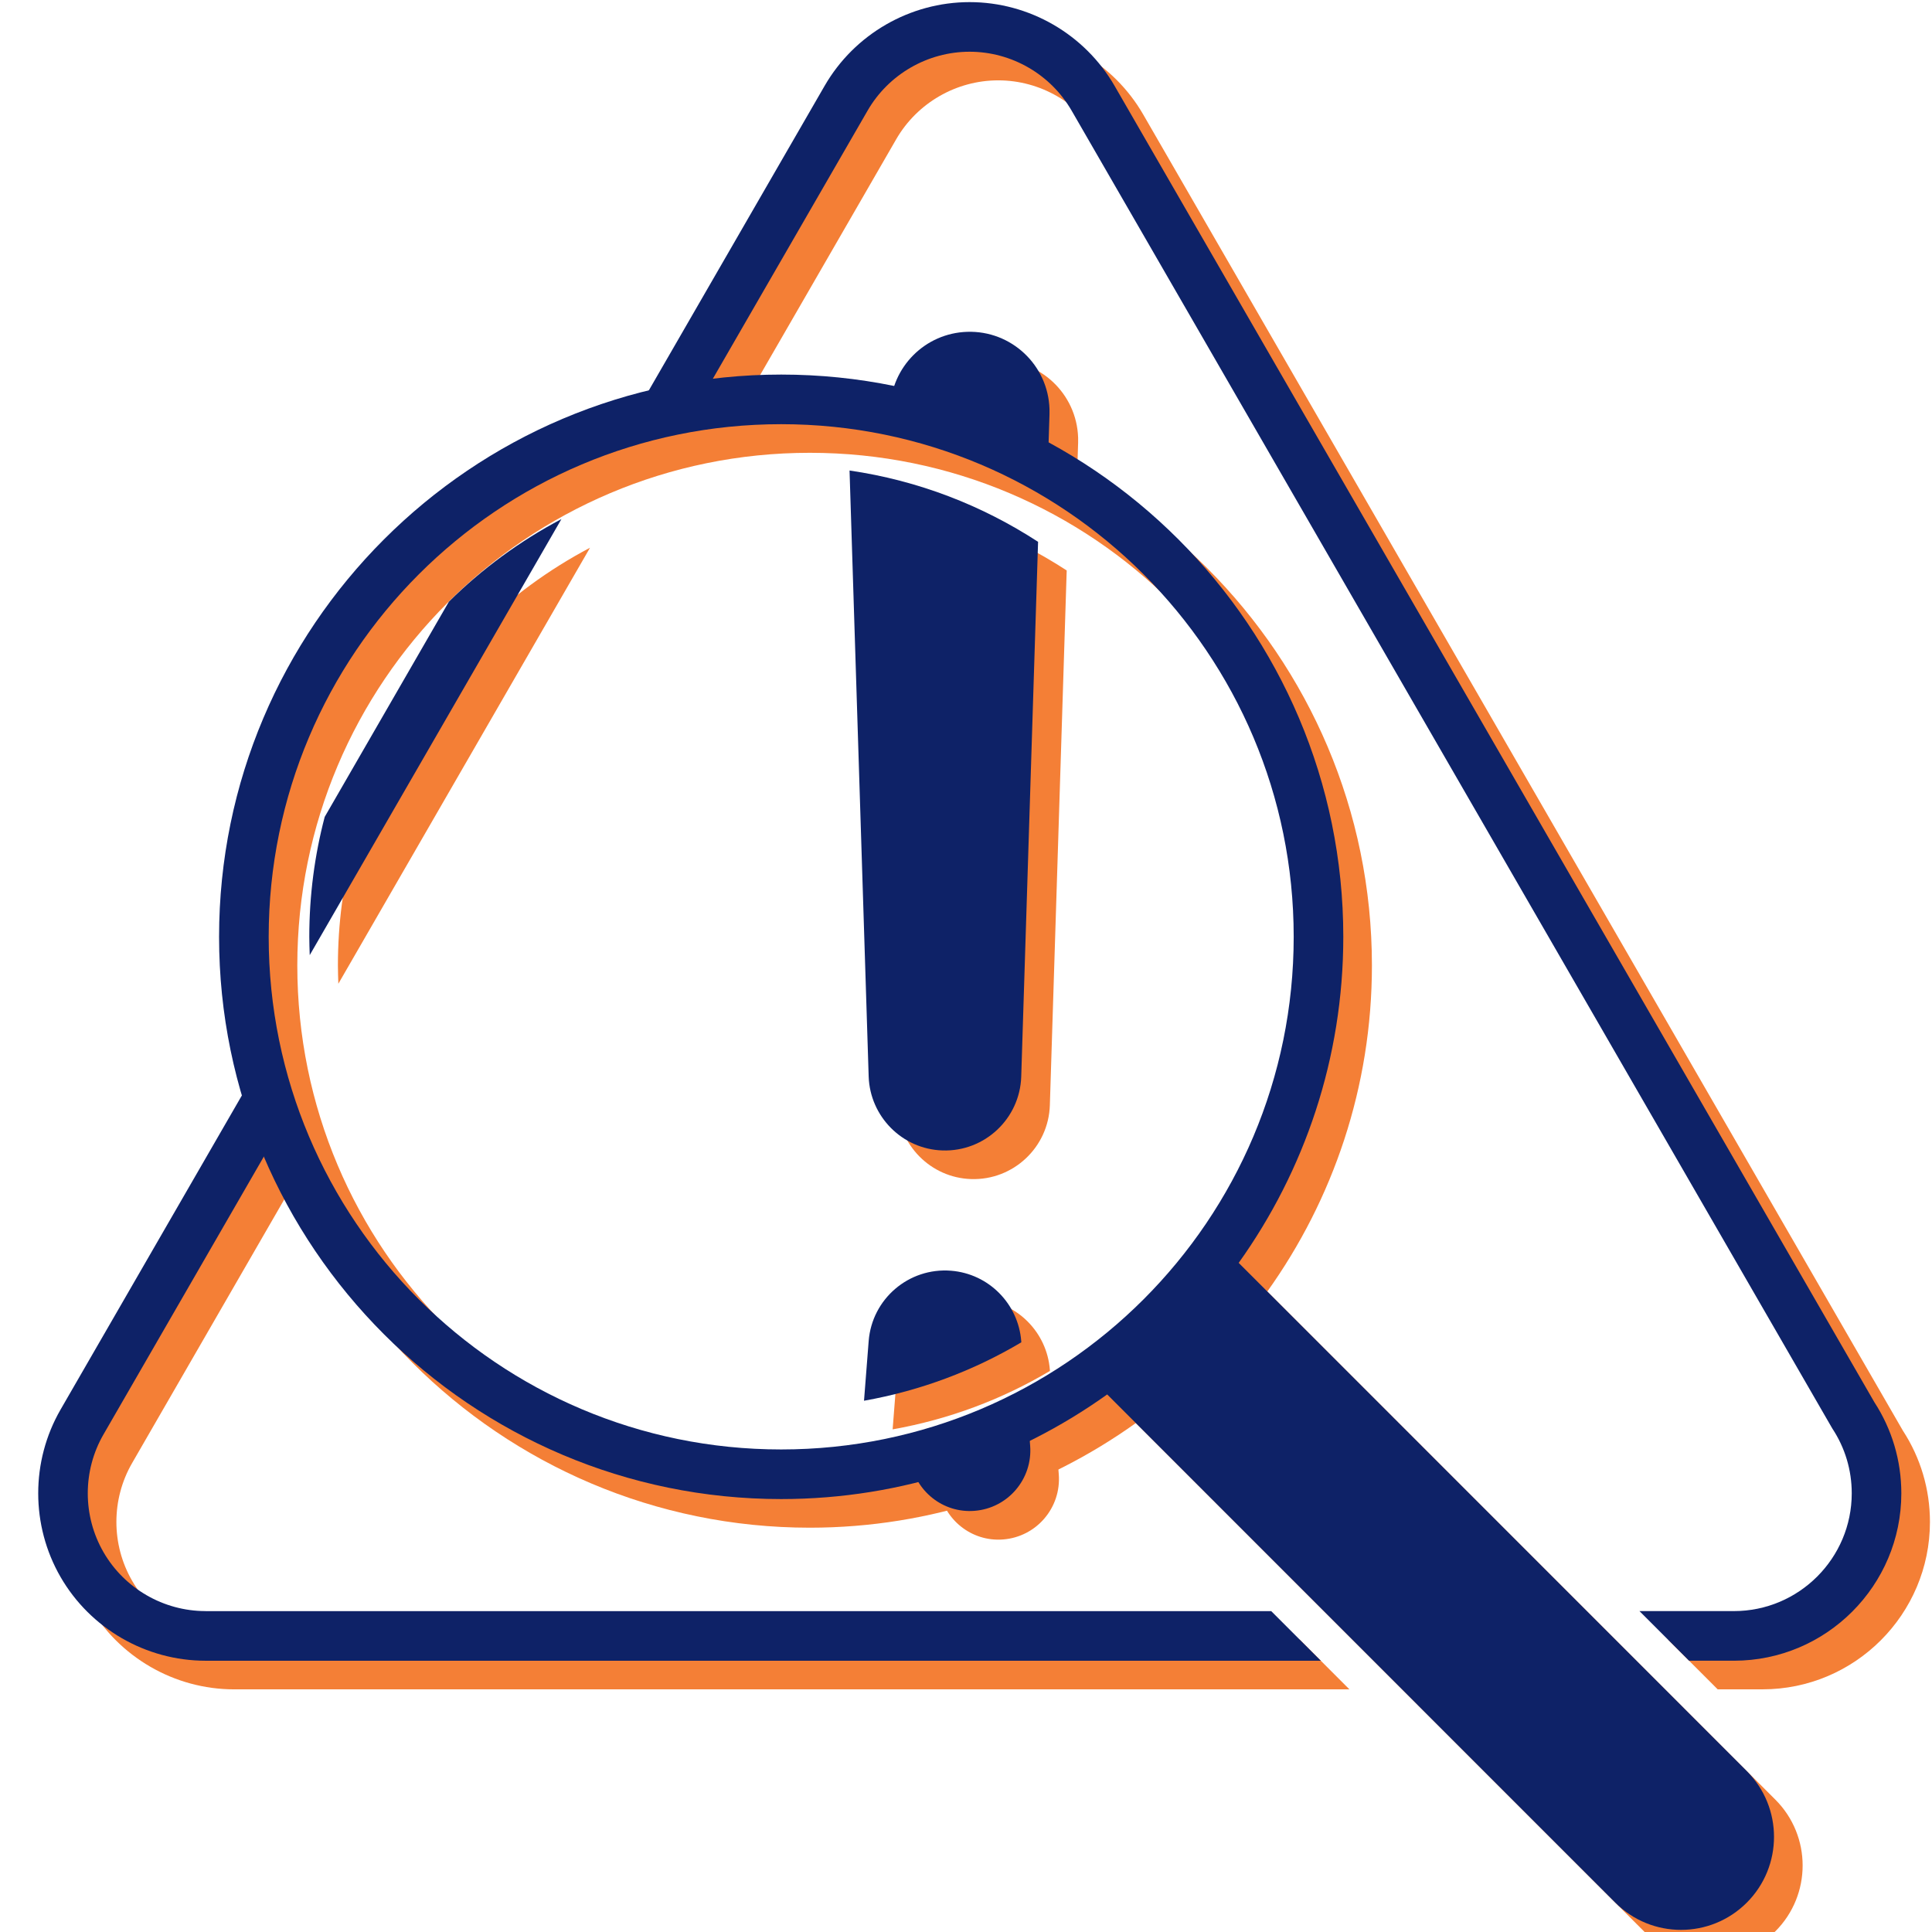 <svg xmlns="http://www.w3.org/2000/svg" xmlns:xlink="http://www.w3.org/1999/xlink" width="1080" zoomAndPan="magnify" viewBox="0 0 810 810" height="1080" preserveAspectRatio="xMidYMid meet" version="1.0"><defs><clipPath id="e3c9d9f1c9"><path d="M 277 12 L 809.156 12 L 809.156 709 L 277 709 Z M 277 12 " clip-rule="nonzero"/></clipPath><clipPath id="889fbd7372"><path d="M 265 0 L 797.156 0 L 797.156 697 L 265 697 Z M 265 0 " clip-rule="nonzero"/></clipPath></defs><rect x="-81" width="972" fill="#ffffff" y="-81" height="972" fill-opacity="1"/><rect x="-81" width="972" fill="#ffffff" y="-81" height="972" fill-opacity="1"/><rect x="-81" width="972" fill="#ffffff" y="-81" height="972" fill-opacity="1"/><path fill="#f47f36" d="M 744.352 754.531 L 531.328 541.465 C 558.902 502.883 575.184 455.707 575.184 404.77 C 575.184 274.789 469.469 169.039 339.523 169.039 C 209.582 169.039 103.848 274.789 103.848 404.77 C 103.848 534.746 209.574 640.492 339.516 640.492 C 390.441 640.492 437.613 624.199 476.195 596.625 L 689.203 809.688 C 696.812 817.301 706.797 821.113 716.77 821.113 C 726.75 821.113 736.738 817.301 744.352 809.688 C 759.566 794.453 759.566 769.766 744.352 754.531 Z M 124.648 404.77 C 124.648 286.066 220.84 189.84 339.516 189.84 C 458.191 189.84 554.387 286.066 554.387 404.77 C 554.387 523.469 458.191 619.691 339.516 619.691 C 220.84 619.691 124.648 523.469 124.648 404.77 Z M 124.648 404.77 " fill-opacity="1" fill-rule="nonzero"/><path fill="#f47f36" d="M 393.637 624.273 C 395.793 637.121 407.324 646.461 420.555 645.426 C 434.551 644.336 444.988 632.105 443.895 618.113 L 442.938 605.766 C 427.445 613.758 410.949 620.016 393.637 624.273 Z M 393.637 624.273 " fill-opacity="1" fill-rule="nonzero"/><path fill="#f47f36" d="M 417.516 151.117 C 399.812 151.676 385.801 165.883 385.16 183.312 C 408.77 188.156 430.992 196.727 451.289 208.305 L 452.008 185.625 C 452.023 184.957 452.035 184.191 452.008 183.516 C 451.426 165.031 435.984 150.531 417.516 151.117 Z M 417.516 151.117 " fill-opacity="1" fill-rule="nonzero"/><path fill="#f47f36" d="M 407.168 494.332 C 424.816 494.895 439.598 481.02 440.156 463.363 L 447.219 239.168 C 423.824 223.918 397.027 213.473 368.176 209.266 L 376.195 463.355 C 376.754 480.066 390.215 493.801 407.168 494.332 Z M 407.168 494.332 " fill-opacity="1" fill-rule="nonzero"/><path fill="#f47f36" d="M 410.68 544.754 C 393.02 543.375 377.582 556.566 376.195 574.238 L 374.242 599.266 C 397.961 595.051 420.219 586.645 440.191 574.773 L 440.156 574.246 C 438.949 558.754 426.645 546.008 410.68 544.754 Z M 410.68 544.754 " fill-opacity="1" fill-rule="nonzero"/><path fill="#f47f36" d="M 247.371 229.637 C 229.945 238.824 214.062 250.512 200.199 264.262 L 148.133 354.484 C 143.918 370.543 141.672 387.391 141.672 404.77 C 141.672 407.352 141.773 409.895 141.855 412.441 Z M 247.371 229.637 " fill-opacity="1" fill-rule="nonzero"/><path fill="#f47f36" d="M 98.176 687.457 C 80.582 687.457 64.191 677.992 55.402 662.766 C 46.598 647.539 46.598 628.605 55.402 613.371 L 128.719 486.336 C 125.355 477.629 122.492 468.68 120.199 459.5 L 37.391 602.973 C 24.898 624.625 24.898 651.52 37.391 673.168 C 49.887 694.812 73.18 708.27 98.176 708.27 L 565.754 708.27 L 544.965 687.465 L 98.176 687.465 Z M 98.176 687.457 " fill-opacity="1" fill-rule="nonzero"/><g clip-path="url(#e3c9d9f1c9)"><path fill="#f47f36" d="M 797.805 599.824 L 479.289 47.988 C 466.789 26.344 443.504 12.887 418.516 12.887 C 393.504 12.887 370.227 26.336 357.727 47.988 L 277.223 187.461 C 286.195 184.891 295.367 182.812 304.758 181.367 L 375.738 58.383 C 384.531 43.148 400.926 33.688 418.516 33.688 C 436.094 33.688 452.484 43.156 461.281 58.383 L 779.953 610.469 L 780.262 610.984 C 785.555 619.023 788.352 628.383 788.352 638.066 C 788.352 665.305 766.199 687.457 738.961 687.457 L 699.352 687.457 L 720.148 708.262 L 738.961 708.262 C 777.66 708.262 809.141 676.773 809.141 638.066 C 809.141 624.426 805.219 611.203 797.805 599.824 Z M 797.805 599.824 " fill-opacity="1" fill-rule="nonzero"/></g><path fill="#0e2267" d="M 732.352 742.531 L 519.328 529.465 C 546.902 490.883 563.184 443.707 563.184 392.77 C 563.184 262.789 457.469 157.039 327.523 157.039 C 197.582 157.039 91.848 262.789 91.848 392.77 C 91.848 522.746 197.574 628.492 327.516 628.492 C 378.441 628.492 425.613 612.199 464.195 584.625 L 677.203 797.688 C 684.812 805.301 694.797 809.113 704.77 809.113 C 714.75 809.113 724.738 805.301 732.352 797.688 C 747.566 782.453 747.566 757.766 732.352 742.531 Z M 112.648 392.77 C 112.648 274.066 208.84 177.84 327.516 177.84 C 446.191 177.84 542.387 274.066 542.387 392.77 C 542.387 511.469 446.191 607.691 327.516 607.691 C 208.84 607.691 112.648 511.469 112.648 392.77 Z M 112.648 392.77 " fill-opacity="1" fill-rule="nonzero"/><path fill="#0e2267" d="M 381.637 612.273 C 383.793 625.121 395.324 634.461 408.555 633.426 C 422.551 632.336 432.988 620.105 431.895 606.113 L 430.938 593.766 C 415.445 601.758 398.949 608.016 381.637 612.273 Z M 381.637 612.273 " fill-opacity="1" fill-rule="nonzero"/><path fill="#0e2267" d="M 405.516 139.117 C 387.812 139.676 373.801 153.883 373.16 171.312 C 396.77 176.156 418.992 184.727 439.289 196.305 L 440.008 173.625 C 440.023 172.957 440.035 172.191 440.008 171.516 C 439.426 153.031 423.984 138.531 405.516 139.117 Z M 405.516 139.117 " fill-opacity="1" fill-rule="nonzero"/><path fill="#0e2267" d="M 395.168 482.332 C 412.816 482.895 427.598 469.02 428.156 451.363 L 435.219 227.168 C 411.824 211.918 385.027 201.473 356.176 197.266 L 364.195 451.355 C 364.754 468.066 378.215 481.801 395.168 482.332 Z M 395.168 482.332 " fill-opacity="1" fill-rule="nonzero"/><path fill="#0e2267" d="M 398.68 532.754 C 381.02 531.375 365.582 544.566 364.195 562.238 L 362.242 587.266 C 385.961 583.051 408.219 574.645 428.191 562.773 L 428.156 562.246 C 426.949 546.754 414.645 534.008 398.68 532.754 Z M 398.68 532.754 " fill-opacity="1" fill-rule="nonzero"/><path fill="#0e2267" d="M 235.371 217.637 C 217.945 226.824 202.062 238.512 188.199 252.262 L 136.133 342.484 C 131.918 358.543 129.672 375.391 129.672 392.77 C 129.672 395.352 129.773 397.895 129.855 400.441 Z M 235.371 217.637 " fill-opacity="1" fill-rule="nonzero"/><path fill="#0e2267" d="M 86.176 675.457 C 68.582 675.457 52.191 665.992 43.402 650.766 C 34.598 635.539 34.598 616.605 43.402 601.371 L 116.719 474.336 C 113.355 465.629 110.492 456.68 108.199 447.5 L 25.391 590.973 C 12.898 612.625 12.898 639.52 25.391 661.168 C 37.887 682.812 61.18 696.27 86.176 696.27 L 553.754 696.27 L 532.965 675.465 L 86.176 675.465 Z M 86.176 675.457 " fill-opacity="1" fill-rule="nonzero"/><g clip-path="url(#889fbd7372)"><path fill="#0e2267" d="M 785.805 587.824 L 467.289 35.988 C 454.789 14.344 431.504 0.887 406.516 0.887 C 381.504 0.887 358.227 14.336 345.727 35.988 L 265.223 175.461 C 274.195 172.891 283.367 170.812 292.758 169.367 L 363.738 46.383 C 372.531 31.148 388.926 21.688 406.516 21.688 C 424.094 21.688 440.484 31.156 449.281 46.383 L 767.953 598.469 L 768.262 598.984 C 773.555 607.023 776.352 616.383 776.352 626.066 C 776.352 653.305 754.199 675.457 726.961 675.457 L 687.352 675.457 L 708.148 696.262 L 726.961 696.262 C 765.66 696.262 797.141 664.773 797.141 626.066 C 797.141 612.426 793.219 599.203 785.805 587.824 Z M 785.805 587.824 " fill-opacity="1" fill-rule="nonzero"/></g></svg>